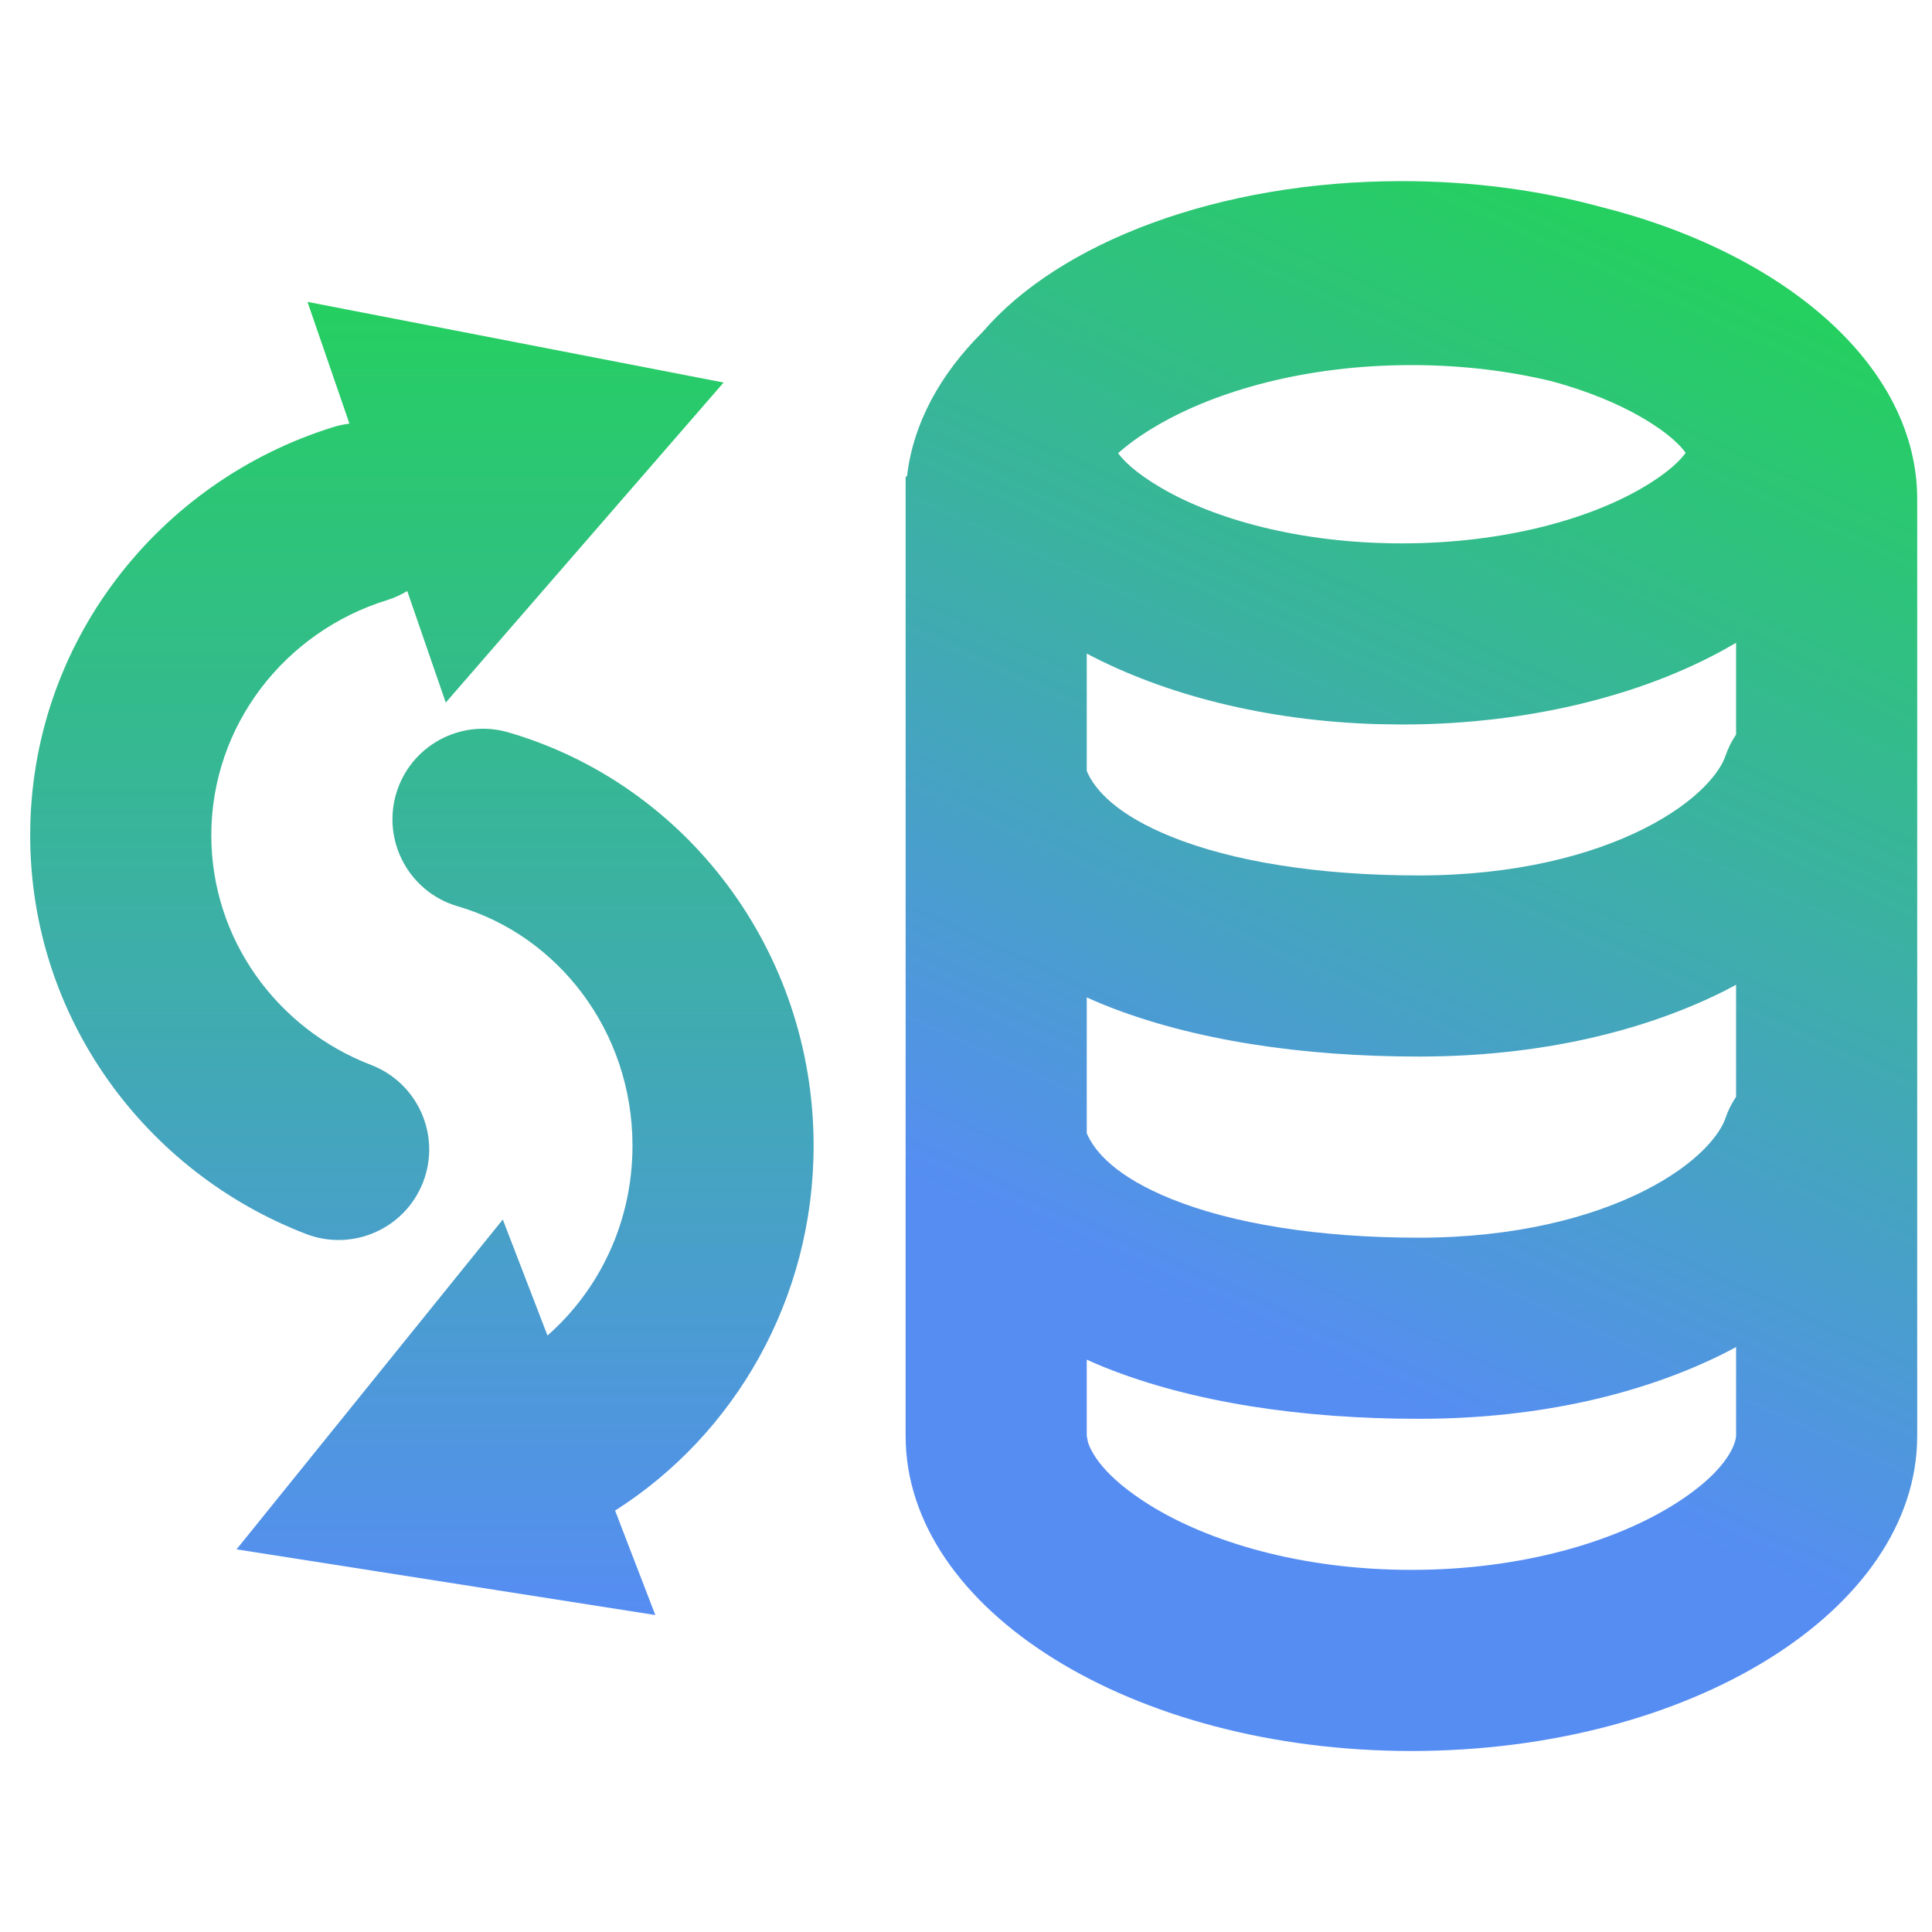 <svg width="32" height="32" viewBox="0 0 32 32" fill="none" xmlns="http://www.w3.org/2000/svg">
<path d="M23.217 3C24.382 3 25.487 3.15 26.479 3.418C29.569 4.186 31.754 6.066 31.755 8.265V23.784C31.754 26.666 28.003 29.002 23.377 29.002C18.751 29.002 15.001 26.665 15 23.784V7.904L15.013 7.892L15.024 7.881C15.126 7.01 15.572 6.198 16.276 5.498C17.545 4.018 20.176 3 23.217 3ZM28.585 22.401C27.234 23.084 25.497 23.5 23.5 23.5C21.588 23.5 19.756 23.236 18.28 22.641C18.186 22.603 18.093 22.562 18 22.52V23.783L18.02 23.886C18.076 24.064 18.282 24.454 19.04 24.927C20.009 25.53 21.535 26.002 23.377 26.002C25.219 26.002 26.746 25.53 27.715 24.927C28.718 24.302 28.754 23.82 28.755 23.784V22.311C28.698 22.342 28.642 22.372 28.585 22.401ZM28.585 16.401C27.234 17.084 25.497 17.5 23.5 17.5C21.588 17.5 19.756 17.236 18.28 16.641C18.186 16.603 18.093 16.562 18 16.52V18.77C18.136 19.091 18.508 19.498 19.402 19.859C20.404 20.264 21.822 20.5 23.5 20.5C25.092 20.5 26.355 20.166 27.232 19.724C28.149 19.261 28.498 18.762 28.577 18.525C28.621 18.395 28.682 18.275 28.755 18.166V16.311C28.698 16.342 28.642 16.372 28.585 16.401ZM28.755 10.646C27.348 11.48 25.387 12 23.217 12L22.818 11.994C20.966 11.94 19.285 11.506 18 10.825V12.77C18.136 13.091 18.508 13.498 19.402 13.859C20.404 14.264 21.822 14.5 23.5 14.5C25.092 14.5 26.355 14.166 27.232 13.724C28.149 13.261 28.498 12.762 28.577 12.525C28.621 12.395 28.682 12.275 28.755 12.166V10.646ZM23.377 6.047C21.622 6.047 20.147 6.476 19.171 7.044C18.892 7.206 18.681 7.363 18.519 7.506C18.604 7.623 18.801 7.83 19.245 8.088C20.113 8.592 21.511 9 23.217 9C24.923 9 26.321 8.592 27.189 8.088C27.641 7.826 27.837 7.616 27.92 7.5C27.837 7.384 27.641 7.174 27.189 6.912C26.799 6.686 26.302 6.479 25.719 6.319C25.023 6.149 24.234 6.047 23.377 6.047Z" fill="url(#paint0_linear_2113_2028)"/>
<path d="M6.56 13.151C6.791 12.356 7.624 11.899 8.419 12.13C11.36 12.985 13.476 15.744 13.476 18.977C13.476 21.515 12.171 23.759 10.188 25.02L10.854 26.75L3.918 25.662L8.328 20.199L9.068 22.12C9.923 21.369 10.476 20.247 10.476 18.977C10.476 17.066 9.229 15.49 7.581 15.011C6.786 14.779 6.329 13.947 6.56 13.151ZM11.985 6.336L7.383 11.637L6.745 9.789C6.644 9.85 6.535 9.901 6.417 9.938C4.712 10.463 3.5 12.022 3.5 13.835C3.5 15.55 4.584 17.038 6.146 17.639C6.92 17.936 7.306 18.804 7.009 19.577C6.711 20.35 5.843 20.735 5.07 20.439C2.409 19.415 0.5 16.855 0.5 13.835C0.5 10.643 2.631 7.965 5.533 7.07C5.618 7.044 5.703 7.027 5.788 7.017L5.093 5L11.985 6.336Z" fill="url(#paint1_linear_2113_2028)"/>
<defs>
<linearGradient id="paint0_linear_2113_2028" x1="25" y1="3" x2="17" y2="20.5" gradientUnits="userSpaceOnUse">
<stop stop-color="#25CF60"/>
<stop offset="1" stop-color="#568DF3"/>
</linearGradient>
<linearGradient id="paint1_linear_2113_2028" x1="6.988" y1="5" x2="6.988" y2="26.75" gradientUnits="userSpaceOnUse">
<stop stop-color="#25CF60"/>
<stop offset="1" stop-color="#568DF3"/>
</linearGradient>
</defs>
</svg>
